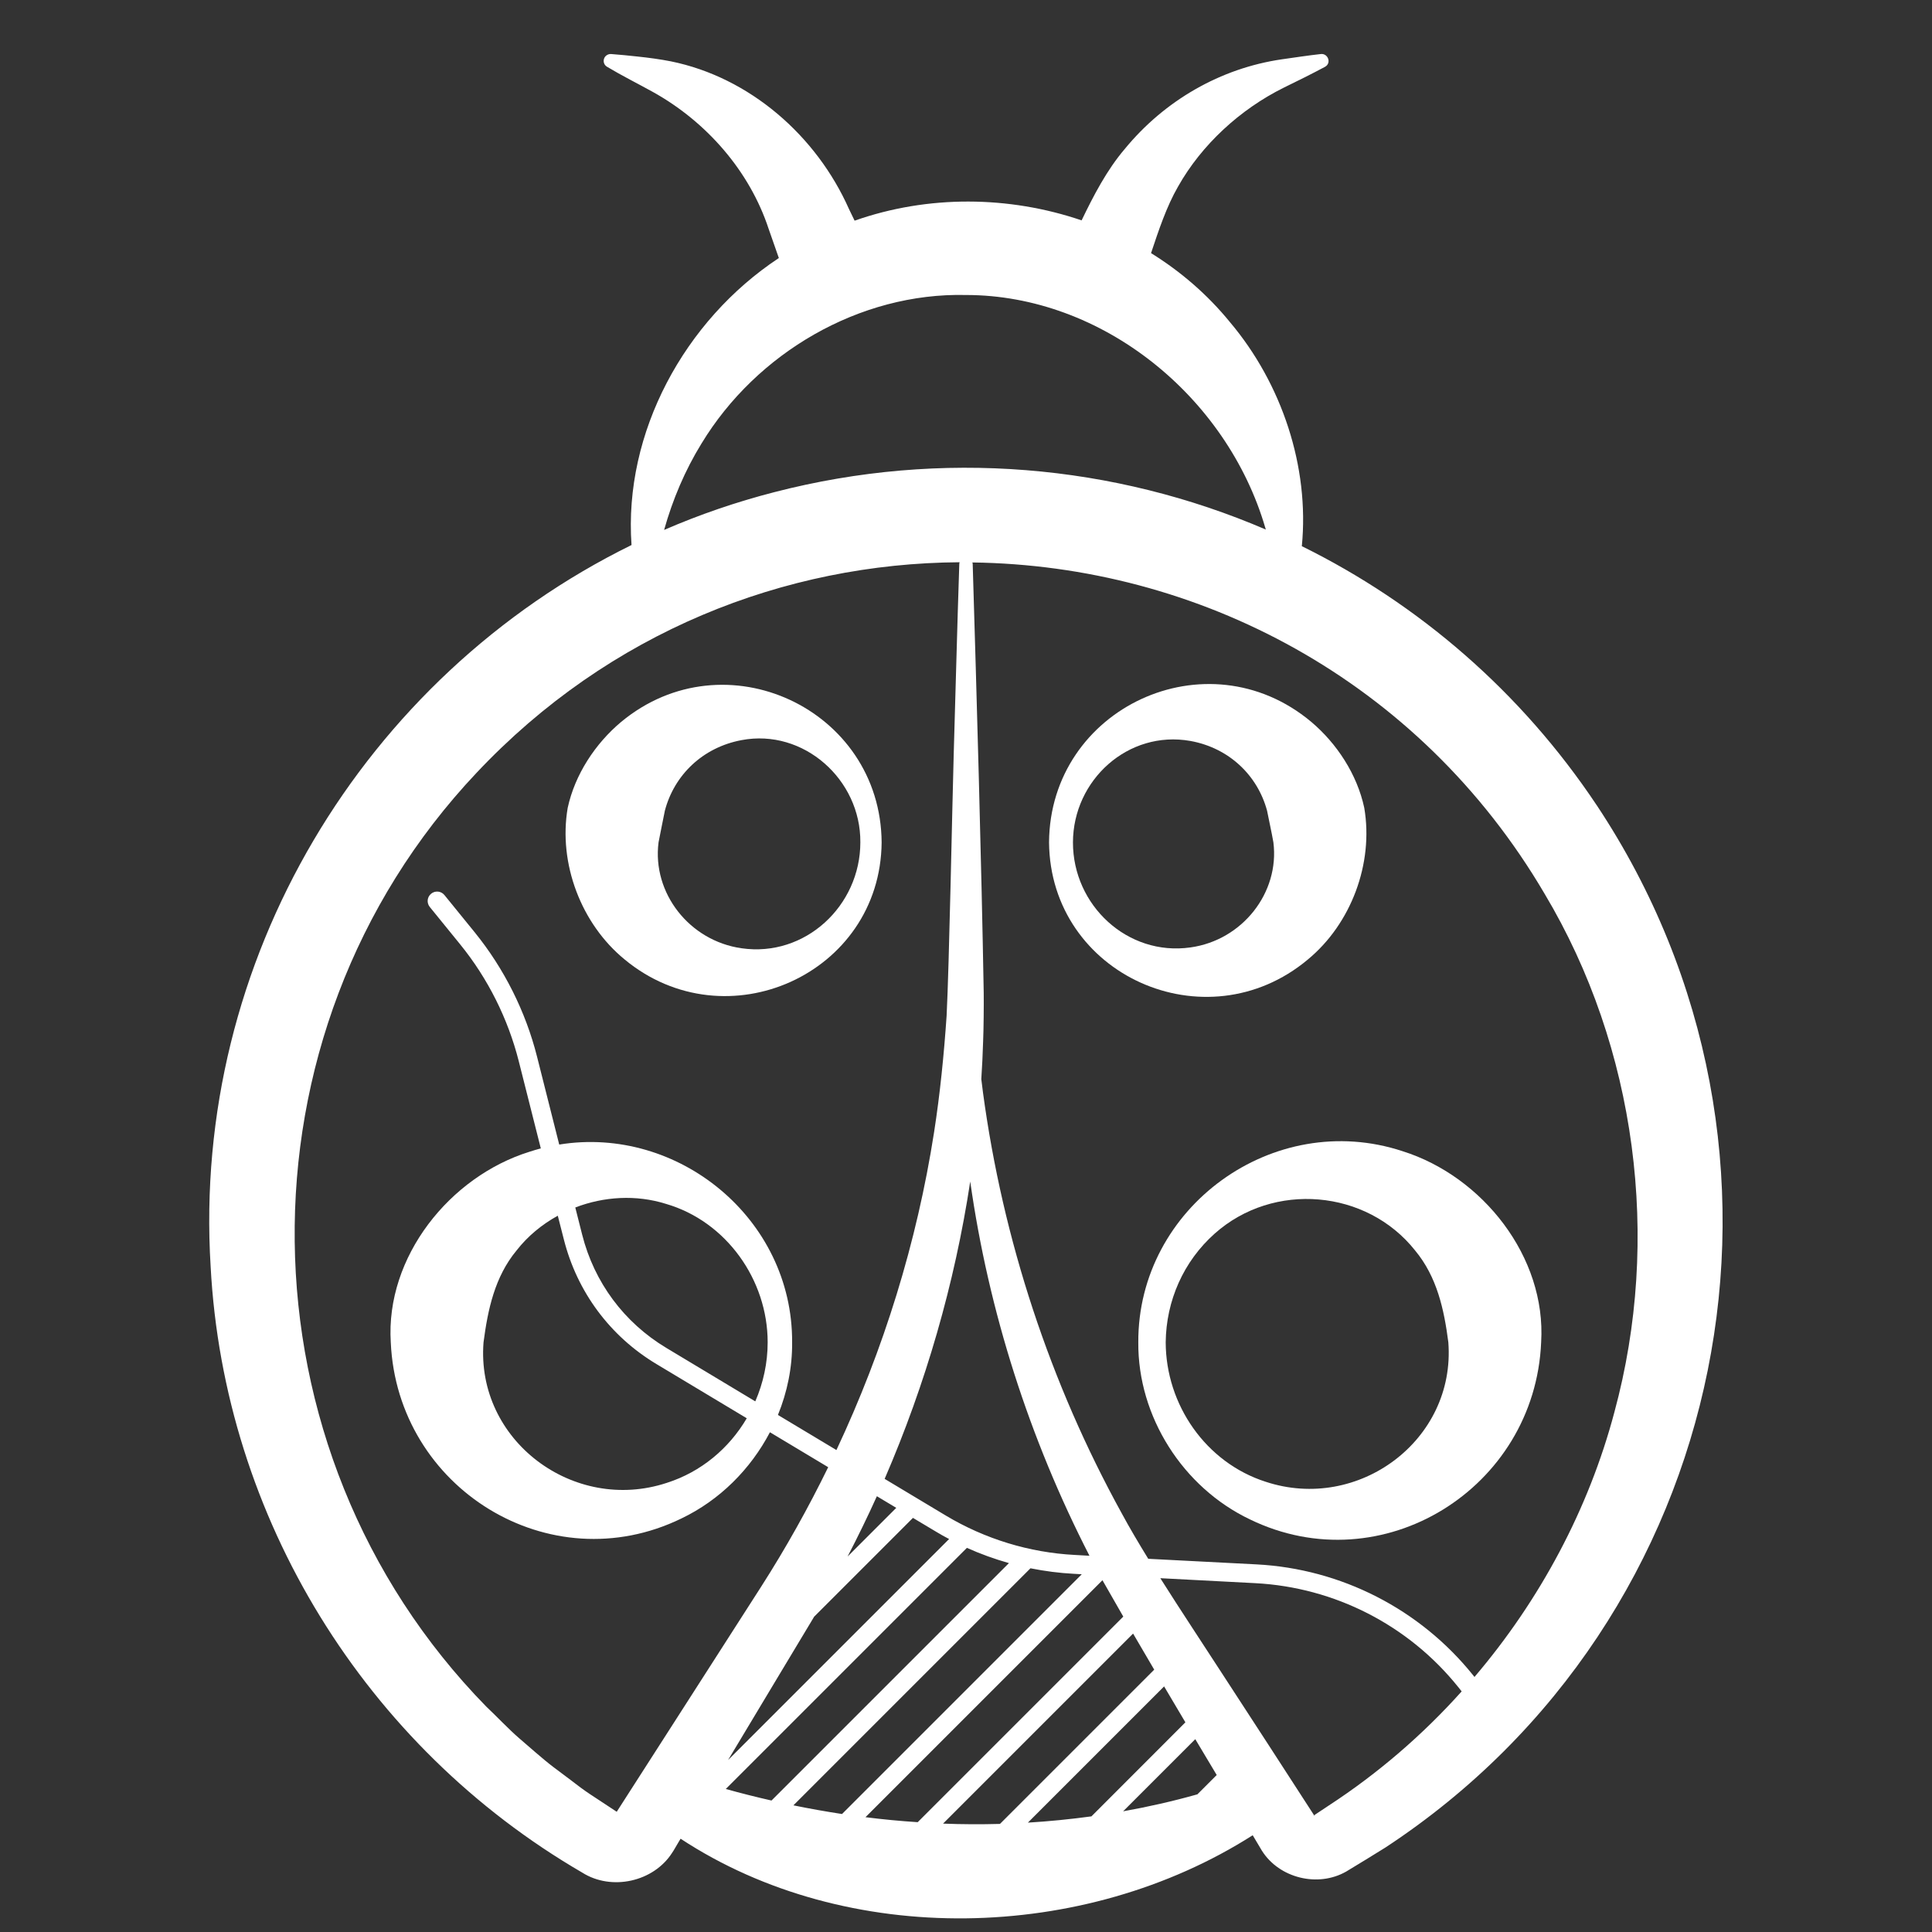 <svg xmlns="http://www.w3.org/2000/svg" viewBox="0 0 1200 1200" version="1.1" height="1200pt" width="1200pt">
 <rect x="0" y="0" width="1200" height="1200" fill="#333333" stroke="none"/>
 <path fill="white" d="m991.69 500.06c-47.016-70.5-110.62-125.06-183.1-160.82 4.828-49.219-12.375-100.92-44.625-139.13-13.969-17.156-30.656-31.5-49.031-42.891 4.734-14.156 9.562-28.828 16.781-41.344 14.625-25.969 38.531-48 65.812-61.5 8.297-4.031 17.344-8.531 25.406-12.844 4.312-2.344 1.875-8.484-2.531-7.969-7.688 0.844-16.594 2.203-24.234 3.281-38.062 5.531-72.891 25.594-97.641 55.781-11.109 13.078-19.266 28.781-26.719 44.25-45.188-15.375-95.438-15.844-141 0.188-1.172-2.391-2.344-4.781-3.469-7.172-20.25-45.656-61.734-81.844-110.62-91.781-6.656-1.312-14.016-2.297-20.766-3-5.438-0.609-10.875-1.125-16.359-1.547-1.594-0.094-3.141 0.656-4.031 2.062-1.219 2.062-0.562 4.688 1.5 5.859 9.281 5.578 19.031 10.406 28.5 15.656 33.328 18.516 60.094 49.219 71.859 85.031 2.062 5.906 4.172 12 6.328 18.094-58.688 38.812-96.469 108.47-91.5 178.26-166.31 81.75-273.14 257.9-261.42 448.13 8.25 156 96.188 298.22 230.81 376.45 18.188 11.531 44.344 5.766 55.875-12.375l0.938-1.453 2.812-4.781s0.516-0.844 1.453-2.438c103.41 67.969 250.6 64.641 355.36-2.156 1.922 3.234 3.844 6.469 5.719 9.609 10.781 17.109 34.828 22.969 52.359 12.938 6.75-4.031 17.625-10.734 24.328-14.906 216.05-141.89 274.08-432.52 131.21-647.48zm-555.94-224.63c34.125-56.25 98.062-93.75 164.16-92.203 84.75 0 162.1 63.094 185.95 144.47 0.141 0.375 0.281 0.797 0.375 1.219-94.125-40.453-201.19-50.156-305.21-23.25-23.719 6.094-46.594 13.969-68.531 23.484 5.297-18.844 12.938-36.984 23.25-53.719zm307.97 839.06c-15.281 4.312-30.656 7.781-46.125 10.547l44.812-44.812c4.453 7.5 8.906 14.906 13.312 22.266zm-65.812 13.688c-13.125 1.781-26.25 3.094-39.469 3.891l84.609-84.609c4.406 7.406 8.812 14.906 13.219 22.312zm-56.812 4.688c-11.812 0.328-23.578 0.281-35.344-0.188l118.03-118.03c4.312 7.406 8.719 14.906 13.125 22.406zm-83.531-4.172 147.19-147.19c4.219 7.406 8.531 14.953 12.938 22.594l-127.69 127.69c-10.875-0.703-21.656-1.734-32.438-3.094zm-44.766-7.359 147.24-147.24c8.906 1.781 17.906 2.953 26.906 3.422l4.969 0.281-148.92 148.92c-10.078-1.547-20.156-3.328-30.188-5.391zm-42-10.172 149.76-149.76c8.438 3.797 17.156 6.938 26.109 9.469l-147.47 147.47c-9.516-2.156-18.984-4.547-28.406-7.172zm31.453-68.016c5.297-8.812 17.625-29.344 22.875-38.062 0.188-0.281 0.375-0.562 0.516-0.891l61.406-61.406 14.438 8.625c2.625 1.594 5.297 3.094 8.016 4.5l-137.29 137.29c15.047-25.125 30.047-50.062 30.047-50.062zm44.203-76.359c6.375-12.281 12.469-24.797 18.188-37.453l12.047 7.219zm141.14-0.984c-28.219-1.453-55.875-9.938-80.062-24.422l-38.062-22.828c25.5-58.969 43.5-121.22 53.156-184.69 11.438 80.812 36.75 159.74 74.062 232.45zm-312.66 140.16-11.25-8.438c-6.562-4.969-15.094-12.656-21.469-18.094-6.094-5.25-14.25-13.875-20.203-19.453-155.9-159.42-159.32-417.56-6.094-579.89 82.453-87.656 191.48-130.18 300.1-130.87-0.094 0.375-0.188 0.75-0.188 1.125-1.312 39.422-2.297 78.844-3.469 118.31-0.938 32.625-2.812 130.97-4.406 162.28-1.641 24.047-4.078 48.516-7.781 72.281-10.641 68.344-31.266 134.9-60.656 197.44l-36.328-21.797c5.812-14.25 8.953-29.578 8.812-45.141 0.375-76.875-70.875-134.81-144.66-122.81l-13.781-54.609c-7.078-28.031-20.438-54.656-38.625-77.109l-18.891-23.25c-2.062-2.531-5.719-2.906-8.25-0.844s-2.906 5.719-0.844 8.25l18.891 23.25c17.156 21.094 29.719 46.219 36.375 72.562l13.688 54.141c-2.344 0.609-4.688 1.312-6.984 2.062-49.5 15.375-89.531 65.25-86.203 118.41 4.031 90.656 98.719 149.26 180.56 109.36 23.719-11.344 42.891-30.562 54.938-53.531l36.188 21.703c-12.422 25.406-26.25 50.156-41.484 73.969-18.609 28.969-69.469 108.38-89.859 140.06-4.266-2.812-13.031-8.625-16.781-11.062-3.469-2.297-8.016-5.672-11.344-8.297zm-4.734-336.19c8.25 32.625 28.688 60.188 57.562 77.484l56.062 33.656c-10.969 18.656-28.312 33.328-49.688 40.125-57.844 19.078-118.59-26.344-113.81-87.281 2.672-20.344 6.938-40.688 20.531-57.094 6.938-8.906 15.75-16.125 25.594-21.562zm63.609 67.406c-26.203-15.75-44.719-40.688-52.219-70.312l-4.266-16.875c17.766-6.844 37.781-8.062 56.297-2.25 37.453 10.875 63.188 47.156 63.188 85.969 0 12.797-2.719 25.266-7.688 36.703zm411.74 284.11c-1.969 1.312-6.938 4.594-8.812 5.859-0.328 0.234-0.375 0.234-0.328 0.188 0.188 0.094 0.094 0.234 0.094 0.375 0 0.047 0 0.047-0.094 0.047-0.047-0.047 0.047 0.141-0.188-0.234-14.719-22.875-42.422-65.438-57.375-88.406-11.062-17.109-25.125-38.25-38.156-58.875l59.016 3.094c49.219 2.578 95.156 26.062 126 64.5l2.156 2.719c-24.188 27-51.938 50.906-82.312 70.734zm90.281-79.688-0.891-1.125c-32.953-41.016-81.984-66.094-134.53-68.812l-67.219-3.469c-6.094-9.938-11.766-19.5-16.453-28.219-44.531-80.766-73.875-169.97-86.203-261.47-0.188-1.781-0.609-4.922-1.031-8.25 0.516-7.781 0.891-15.656 1.125-23.438 0.328-7.5 0.469-22.5 0.375-30.047-1.406-80.953-4.406-186.1-6.844-266.34 0-0.375-0.094-0.75-0.188-1.078 139.55 1.781 277.22 72.562 355.45 205.87 57.094 95.625 72.469 214.5 43.312 321.84-15.938 60.188-46.219 116.77-86.906 164.53z"></path>
 <path fill="white" d="m387.94 595.92c63 52.172 158.9 9.141 159.66-72.656-0.562-82.922-97.406-128.29-161.81-74.859-15.984 13.406-28.688 32.578-33.188 53.391-5.906 34.641 8.438 72.094 35.344 94.125zm21.094-72.703c1.219-6.656 2.672-13.078 3.938-19.734 5.812-22.031 23.391-39.234 47.625-43.781 38.531-7.312 74.109 24.562 73.781 63.469 0 39.469-34.312 71.531-73.781 65.812-32.438-4.594-55.594-34.359-51.562-65.766z"></path>
 <path fill="white" d="m812.21 596.06c26.906-22.125 41.062-59.625 35.156-94.312-4.453-20.812-17.062-40.031-33.047-53.484-64.641-54-162.19-8.531-162.74 74.953 0.75 82.406 97.406 125.63 160.64 72.844zm-145.78-72.844c0.094-38.766 34.312-69.844 72.938-63 24.094 4.359 41.719 21.422 47.625 43.312 1.312 6.656 2.766 13.031 3.938 19.688 3.938 31.219-19.266 60.797-51.562 65.25-39.047 5.531-72.984-26.156-72.938-65.25z"></path>
 <path fill="white" d="m871.18 715.03c-80.203-26.438-164.53 34.828-164.16 118.69-0.375 46.031 27.656 90.188 69.375 110.02 82.031 39.844 177-19.219 180.84-110.02 3.234-53.156-36.516-103.12-86.062-118.69zm-85.078 205.31c-37.125-11.906-61.969-47.812-62.062-86.625 0.281-25.875 11.062-50.25 30.422-67.5 36.516-32.531 94.406-27.469 124.5 10.5 13.594 16.359 18 36.656 20.625 57 4.641 60.75-55.828 105.66-113.48 86.625z"></path>
</svg>
